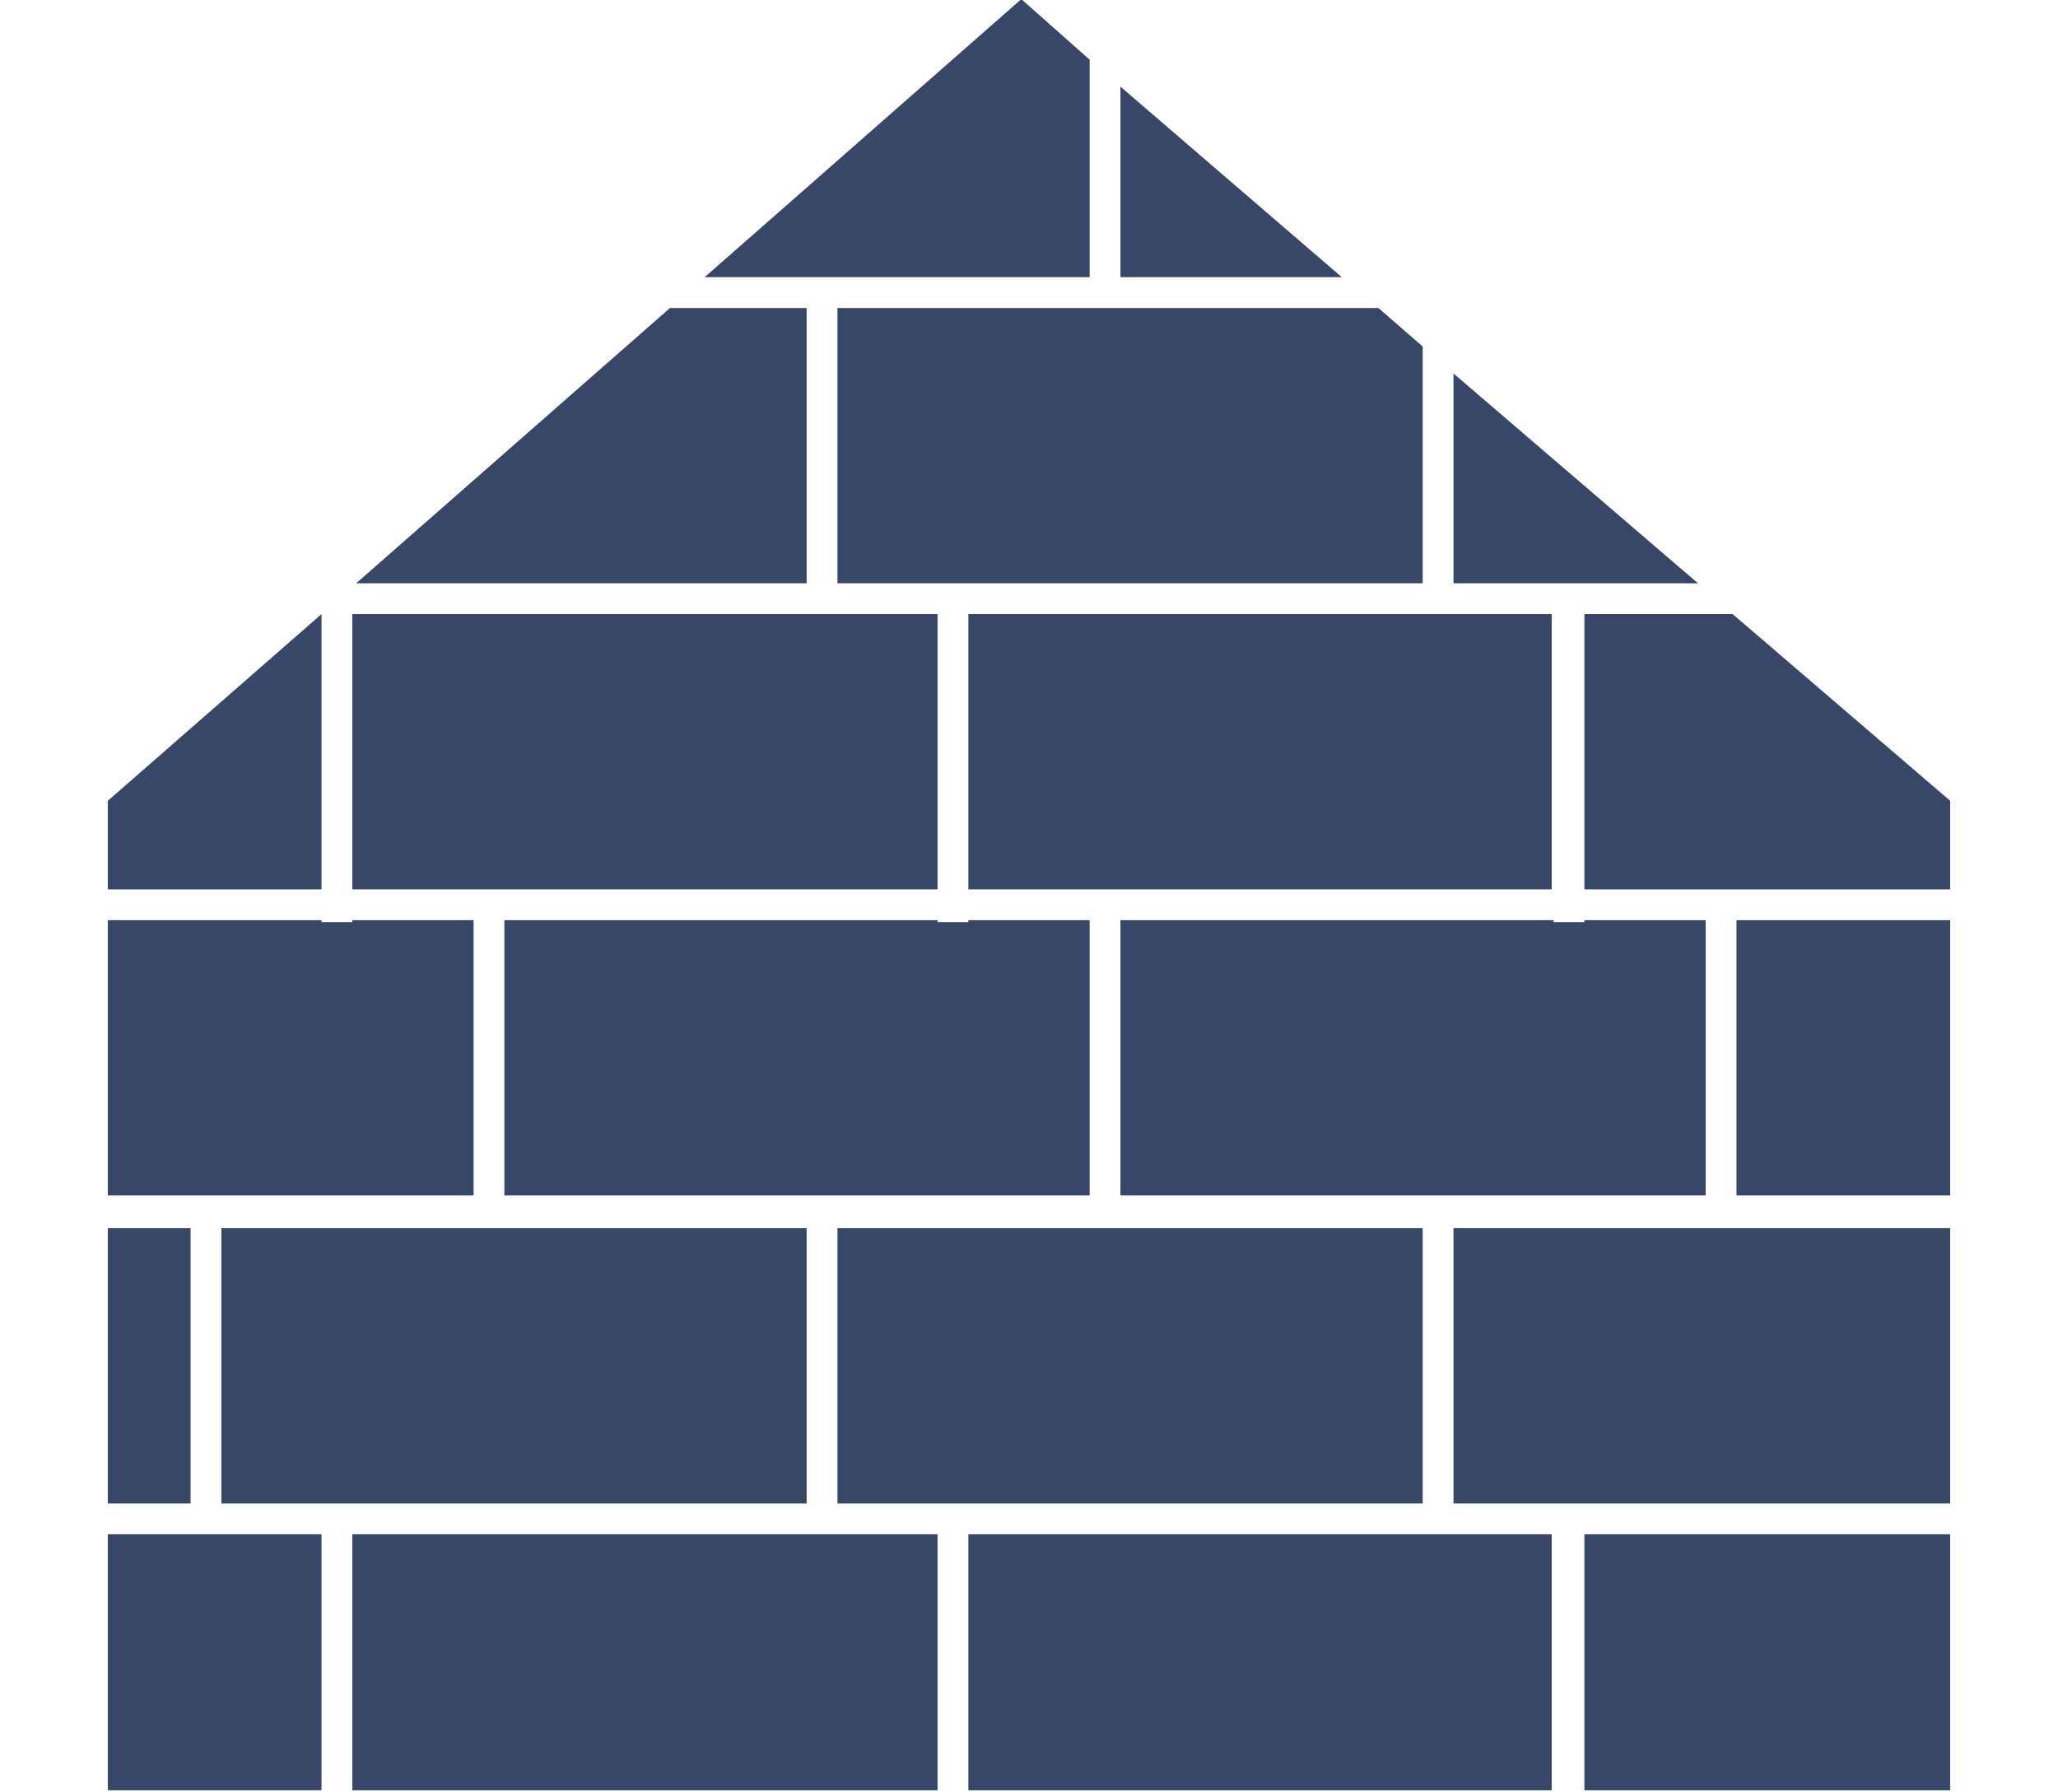 <?xml version="1.0" encoding="utf-8"?>
<!-- Generator: Adobe Illustrator 16.0.0, SVG Export Plug-In . SVG Version: 6.00 Build 0)  -->
<!DOCTYPE svg PUBLIC "-//W3C//DTD SVG 1.1//EN" "http://www.w3.org/Graphics/SVG/1.1/DTD/svg11.dtd">
<svg version="1.1" id="Layer_1" xmlns="http://www.w3.org/2000/svg" xmlns:xlink="http://www.w3.org/1999/xlink" x="0px" y="0px"
	 width="106.9px" height="93.1px" viewBox="0 0 106.9 93.1" enable-background="new 0 0 106.9 93.1" xml:space="preserve">
<g>
	<rect x="11.5" y="63.8" fill="#384768" width="30.4" height="14.3"/>
	<polygon fill="#384768" points="75.5,30.3 88.2,30.3 75.5,19.4 	"/>
	<rect x="50.3" y="31.9" fill="#384768" width="30.3" height="14.3"/>
	<rect x="18.3" y="31.9" fill="#384768" width="30.4" height="14.3"/>
	<rect x="5.6" y="63.8" fill="#384768" width="4.3" height="14.3"/>
	<polygon fill="#384768" points="82.3,46.2 101.3,46.2 101.3,41.6 90,31.9 82.3,31.9 	"/>
	<polygon fill="#384768" points="24.6,47.8 18.3,47.8 18.3,47.9 16.7,47.9 16.7,47.8 5.6,47.8 5.6,62.1 24.6,62.1 	"/>
	<polygon fill="#384768" points="56.6,14.4 56.6,3.1 53.1,0 53,0 36.6,14.4 	"/>
	<polygon fill="#384768" points="56.6,47.8 50.3,47.8 50.3,47.9 48.7,47.9 48.7,47.8 26.2,47.8 26.2,62.1 56.6,62.1 	"/>
	<polygon fill="#384768" points="16.7,46.2 16.7,31.9 16.7,31.9 5.6,41.6 5.6,46.2 	"/>
	<polygon fill="#384768" points="43.5,30.3 73.9,30.3 73.9,18 71.6,16 43.5,16 	"/>
	<rect x="18.3" y="79.7" fill="#384768" width="30.4" height="13.3"/>
	<polygon fill="#384768" points="41.9,30.3 41.9,16 34.8,16 18.5,30.3 	"/>
	<rect x="5.6" y="79.7" fill="#384768" width="11.1" height="13.3"/>
	<rect x="50.3" y="79.7" fill="#384768" width="30.3" height="13.3"/>
	<rect x="82.3" y="79.7" fill="#384768" width="19" height="13.3"/>
	<polygon fill="#384768" points="69.7,14.4 58.2,4.5 58.2,14.4 	"/>
	<polygon fill="#384768" points="88.6,47.8 82.3,47.8 82.3,47.9 80.7,47.9 80.7,47.8 58.2,47.8 58.2,62.1 88.6,62.1 	"/>
	<rect x="75.5" y="63.8" fill="#384768" width="25.8" height="14.3"/>
	<rect x="43.5" y="63.8" fill="#384768" width="30.4" height="14.3"/>
	<rect x="90.2" y="47.8" fill="#384768" width="11.1" height="14.3"/>
</g>
</svg>
